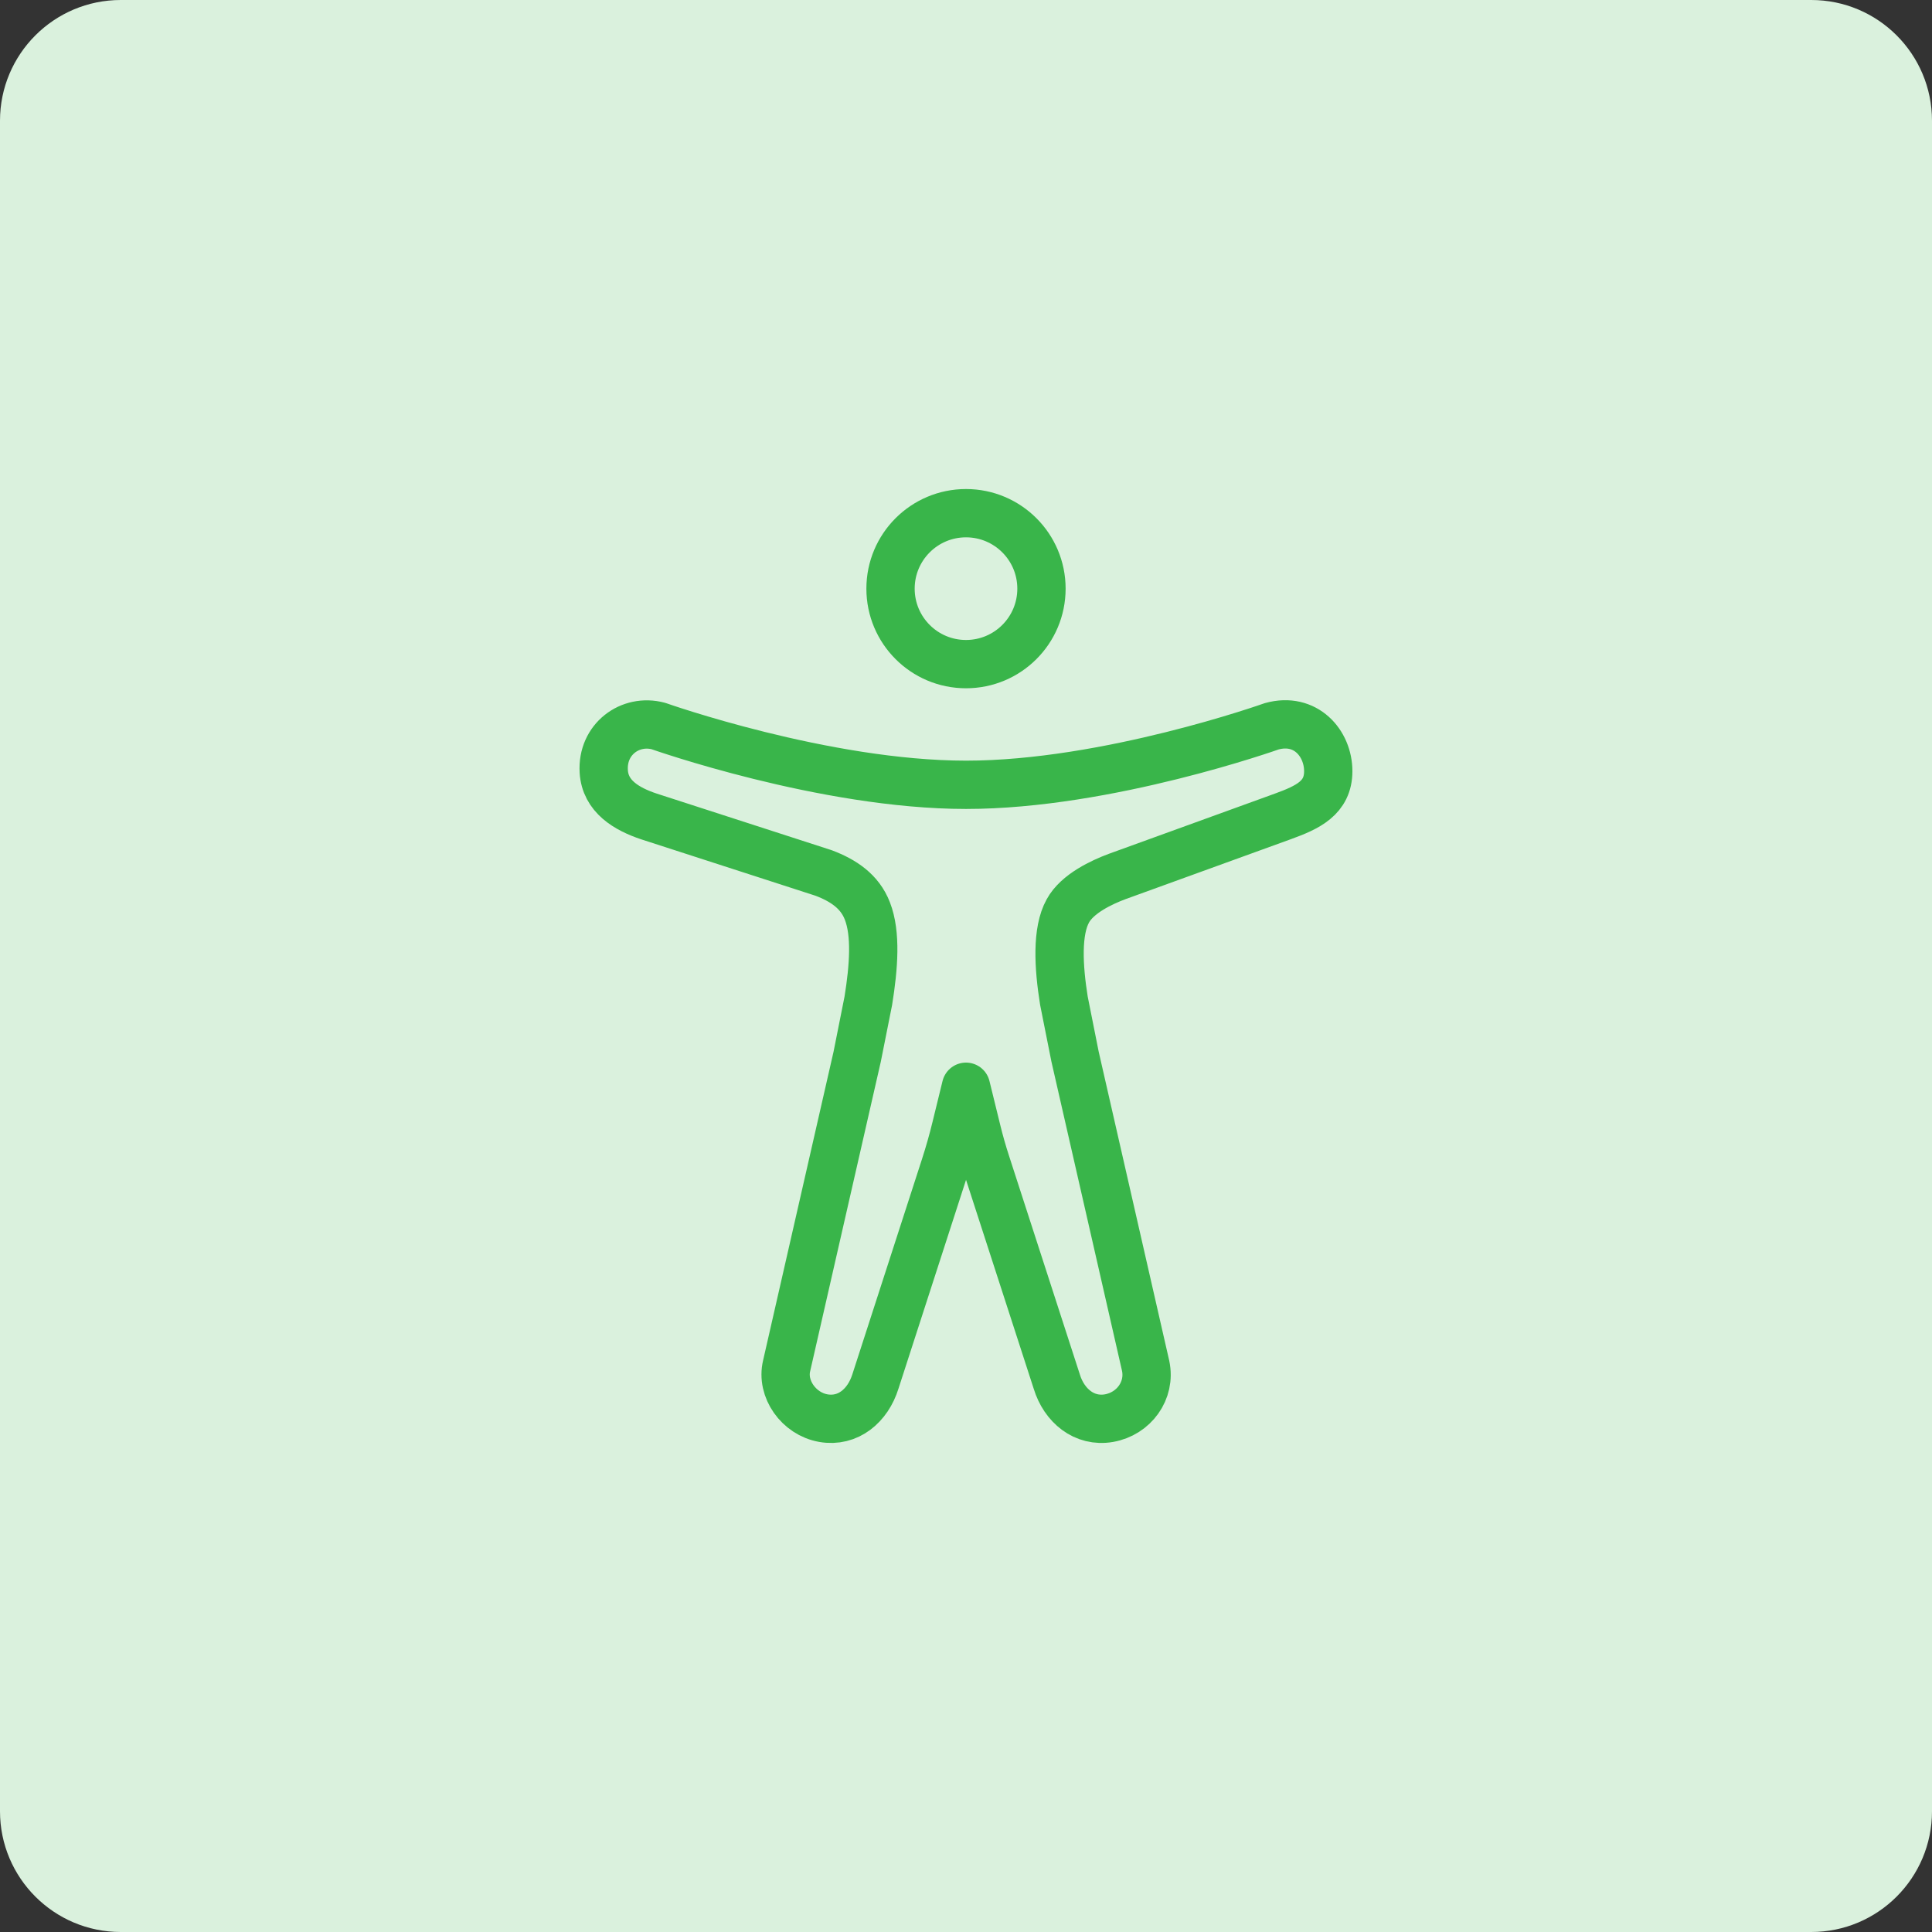 <svg width="80" height="80" viewBox="0 0 80 80" fill="none" xmlns="http://www.w3.org/2000/svg">
<rect x="0" y="0" width="80" height="80" fill="#333333" stroke="none"/>
<g clip-path="url(#clip0_2184_8170)">
<g clip-path="url(#clip1_2184_8170)">
<path d="M75 0H5C2.239 0 0 2.239 0 5V75C0 77.761 2.239 80 5 80H75C77.761 80 80 77.761 80 75V5C80 2.239 77.761 0 75 0Z" fill="#DAF1DD"/>
<path d="M40 27.5C41.726 27.5 43.125 26.101 43.125 24.375C43.125 22.649 41.726 21.25 40 21.25C38.274 21.25 36.875 22.649 36.875 24.375C36.875 26.101 38.274 27.5 40 27.5Z" stroke="#39B54A" stroke-width="2" stroke-linejoin="round"/>
<path d="M35.955 41.441C36.182 40.029 36.283 38.666 35.916 37.722C35.604 36.911 34.924 36.458 34.104 36.148L26.875 33.809C25.937 33.497 25.061 32.973 25 31.939C24.922 30.611 26.093 29.751 27.265 30.064C27.265 30.064 34.14 32.497 40 32.497C45.859 32.497 52.656 30.075 52.656 30.075C54.062 29.684 55 30.778 55 31.933C55 33.044 54.14 33.434 53.125 33.804L46.25 36.297C45.625 36.531 44.609 37 44.218 37.717C43.75 38.557 43.828 40.024 44.054 41.435L44.515 43.75L47.438 56.554C47.657 57.582 46.946 58.542 45.922 58.722C44.899 58.901 44.062 58.203 43.759 57.209L40.825 48.152C40.684 47.718 40.559 47.279 40.45 46.834L40 45L39.586 46.691C39.455 47.23 39.303 47.764 39.133 48.291L36.25 57.201C35.937 58.205 35.117 58.901 34.093 58.722C33.07 58.543 32.343 57.504 32.573 56.554L35.494 43.755L35.955 41.441Z" stroke="#39B54A" stroke-width="2" stroke-linejoin="round"/>
</g>
</g>
<defs>
<clipPath id="clip0_2184_8170">
<rect width="80" height="80" fill="white"/>
</clipPath>
<clipPath id="clip1_2184_8170">
<rect width="80" height="80" fill="white"/>
</clipPath>
</defs>
</svg>
